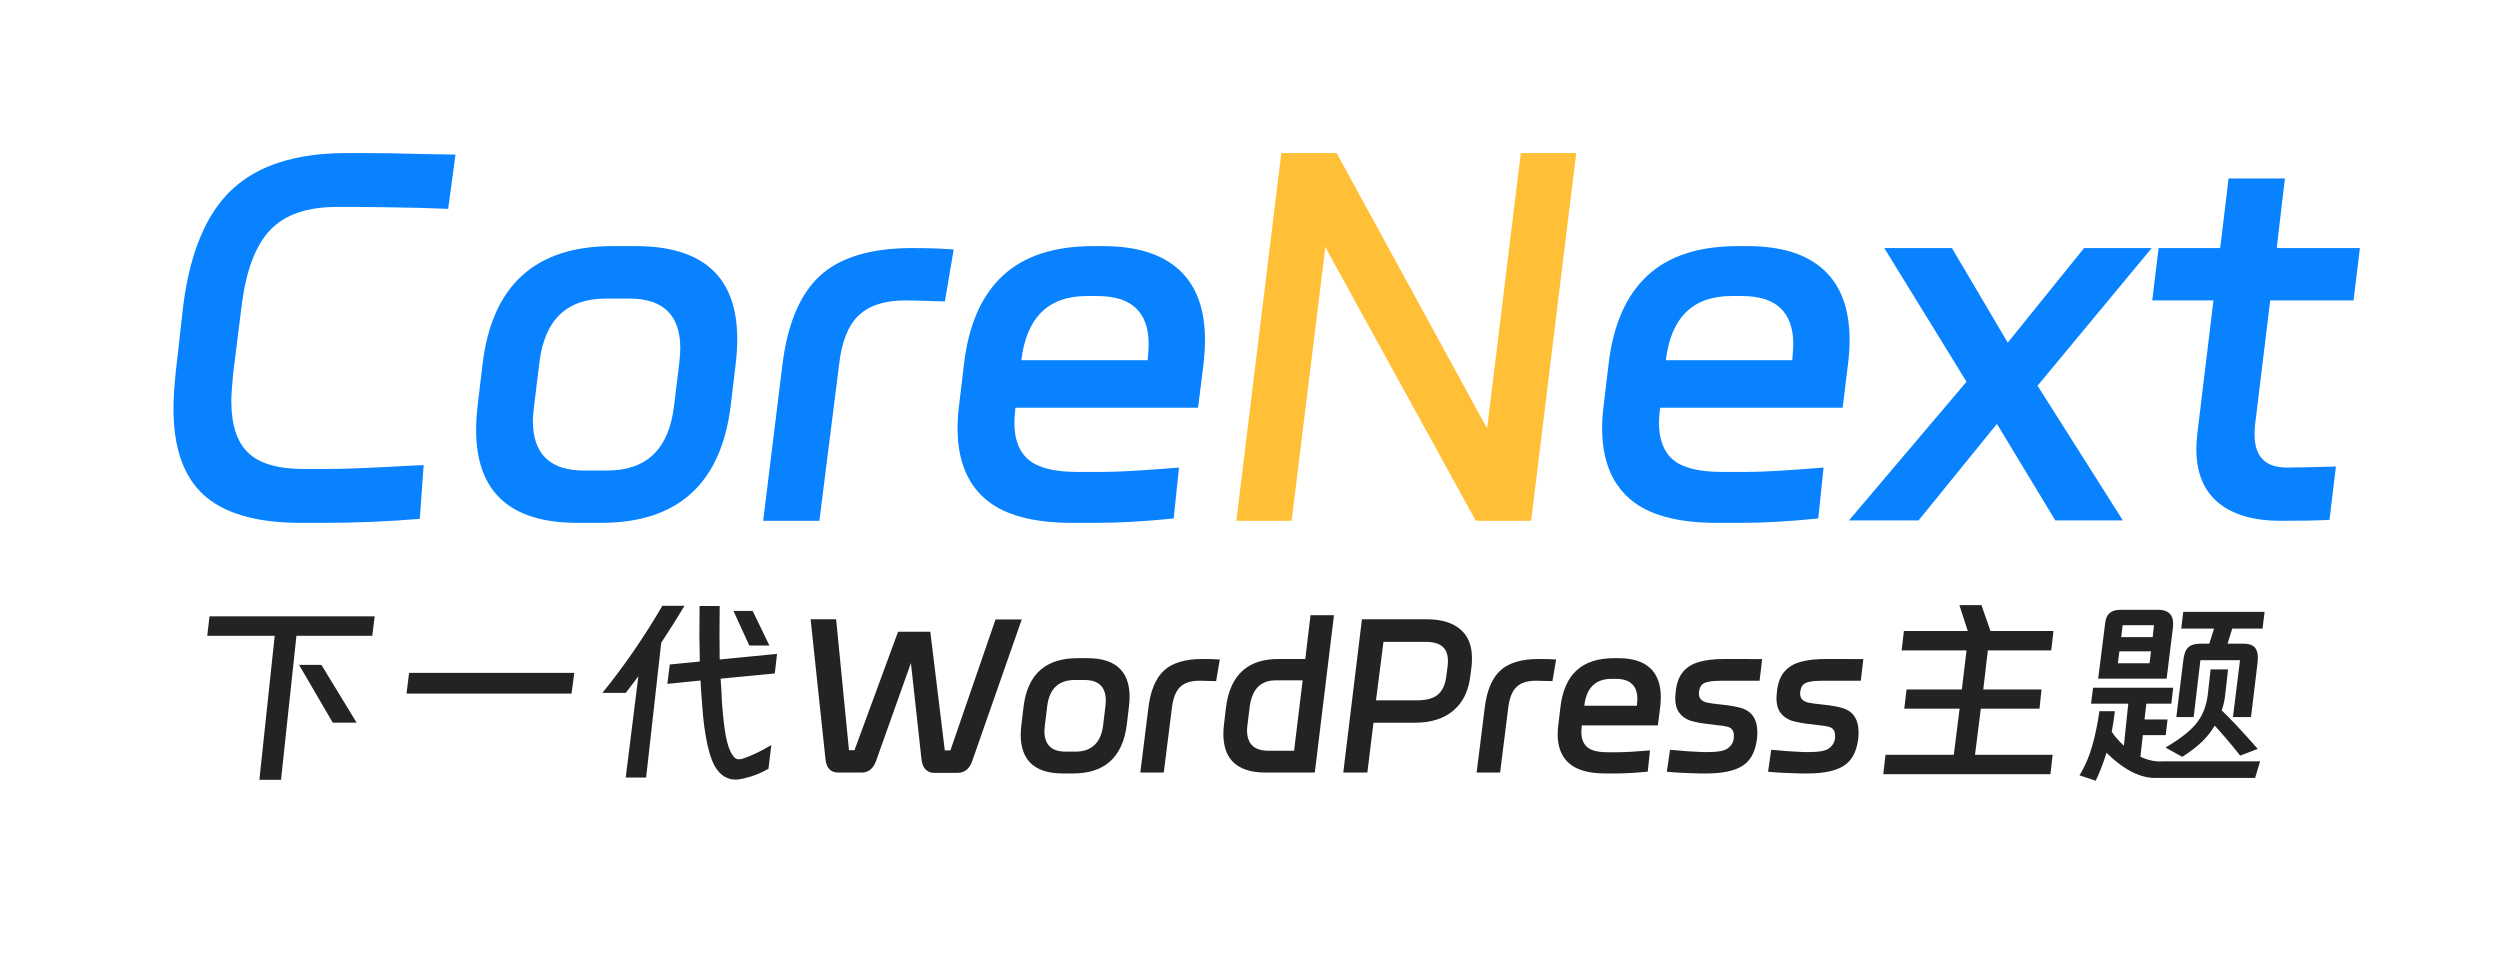 <svg width="245" height="94" viewBox="0 0 245 94" fill="none" xmlns="http://www.w3.org/2000/svg" xmlns:xlink="http://www.w3.org/1999/xlink">
	<defs>
		<clipPath id="clip8_6">
			<rect id="corenext-logo" width="214.276" height="36.246" transform="translate(17 15)" fill="white" fill-opacity="0"/>
		</clipPath>
	</defs>
	<rect id="矩形 4" width="245" height="94" fill="#FFFFFF" fill-opacity="1"/>
	<g clip-path="url(#clip8_6)">
		<path id="CoreNext" d="M35.91 15C37.25 15 39.17 15.03 41.67 15.1L44.64 15.15L43.92 20.47L41.14 20.37C37.94 20.31 35.94 20.28 35.14 20.28L33.03 20.28C30.12 20.28 27.95 21.02 26.52 22.5C25.1 23.96 24.17 26.35 23.72 29.64L22.85 36.6C22.73 37.88 22.67 38.77 22.67 39.29C22.67 41.62 23.22 43.32 24.32 44.37C25.42 45.43 27.24 45.96 29.77 45.96L32.07 45.96C33.76 45.96 36.51 45.85 40.33 45.63L41.52 45.58L41.14 50.85C38 51.11 34.82 51.24 31.58 51.24L29.29 51.24C25.06 51.21 21.96 50.3 19.97 48.51C17.99 46.71 17 43.89 17 40.05C17 39.06 17.08 37.81 17.24 36.31L17.96 29.92C18.63 24.71 20.22 20.93 22.73 18.58C25.24 16.22 28.93 15.03 33.8 15L35.91 15ZM47.29 35.69C48.21 27.98 52.45 24.12 60 24.12L62.31 24.12C68.94 24.12 72.25 27.16 72.25 33.24C72.25 33.98 72.2 34.78 72.1 35.64L71.62 39.67C70.69 47.39 66.45 51.24 58.9 51.24L56.59 51.24C49.97 51.24 46.66 48.2 46.66 42.12C46.66 41.38 46.71 40.58 46.81 39.72L47.29 35.69ZM59.52 46.11C63.37 46.11 65.54 44.01 66.05 39.82L66.58 35.49C66.64 34.85 66.67 34.41 66.67 34.16C66.67 30.89 65.01 29.26 61.68 29.26L59.38 29.26C55.54 29.26 53.36 31.35 52.86 35.54L52.33 39.86C52.26 40.5 52.22 40.95 52.22 41.21C52.22 44.48 53.89 46.11 57.22 46.11L59.52 46.11ZM92.6 29.54C90.61 29.48 89.33 29.44 88.75 29.44C86.71 29.44 85.17 29.93 84.15 30.91C83.12 31.89 82.48 33.5 82.23 35.74L80.3 51.04L74.79 51.04L76.66 35.88C77.14 31.82 78.37 28.87 80.33 27.05C82.3 25.23 85.32 24.31 89.39 24.31C90.98 24.31 92.34 24.36 93.46 24.45L92.6 29.54ZM108.1 24.12C111.4 24.12 113.89 24.9 115.57 26.46C117.25 28 118.09 30.3 118.09 33.33C118.09 34.04 118.04 34.81 117.95 35.64L117.41 39.96L99.51 39.96C99.44 40.66 99.41 41.19 99.41 41.44C99.41 43.08 99.88 44.29 100.83 45.08C101.77 45.86 103.36 46.25 105.61 46.25L107.96 46.25C109.63 46.25 112.15 46.1 115.54 45.82L115.02 50.81C112.2 51.1 109.67 51.24 107.44 51.24L105.08 51.24C101.2 51.24 98.36 50.46 96.55 48.89C94.74 47.32 93.84 45.01 93.84 41.97C93.84 41.24 93.89 40.49 93.99 39.72L94.47 35.69C94.92 31.85 96.18 28.96 98.26 27.03C100.34 25.09 103.3 24.12 107.14 24.12L108.1 24.12ZM112.47 35.3C112.54 34.6 112.57 34.04 112.57 33.72C112.57 32.18 112.16 31.01 111.34 30.22C110.52 29.41 109.24 29.01 107.48 29.01L106.52 29.01C102.74 29.01 100.6 31.11 100.09 35.3L112.47 35.3ZM171.27 24.12C174.57 24.12 177.06 24.9 178.74 26.46C180.42 28 181.26 30.3 181.26 33.33C181.26 34.04 181.21 34.81 181.11 35.64L180.58 39.96L162.68 39.96C162.61 40.66 162.58 41.19 162.58 41.44C162.58 43.08 163.05 44.29 163.99 45.08C164.94 45.86 166.53 46.25 168.78 46.25L171.13 46.25C172.79 46.25 175.32 46.1 178.71 45.82L178.19 50.81C175.36 51.1 172.84 51.24 170.6 51.24L168.25 51.24C164.37 51.24 161.53 50.46 159.72 48.89C157.91 47.32 157.01 45.01 157.01 41.97C157.01 41.24 157.06 40.49 157.16 39.72L157.64 35.69C158.09 31.85 159.35 28.96 161.43 27.03C163.5 25.09 166.47 24.12 170.31 24.12L171.27 24.12ZM175.64 35.3C175.7 34.6 175.74 34.04 175.74 33.72C175.74 32.18 175.33 31.01 174.51 30.22C173.69 29.41 172.41 29.01 170.65 29.01L169.69 29.01C165.91 29.01 163.76 31.11 163.25 35.3L175.64 35.3ZM188.02 51L181.2 51L192.72 37.41L184.66 24.31L191.29 24.31L196.76 33.58L204.24 24.31L210.87 24.31L199.68 37.8L208.04 51L201.42 51L195.7 41.54L188.02 51ZM210.92 29.44L211.54 24.31L217.58 24.31L218.4 17.49L223.92 17.49L223.12 24.31L231.27 24.31L230.65 29.44L222.48 29.44L220.99 41.69C220.96 41.91 220.95 42.21 220.95 42.6C220.95 44.75 222.01 45.82 224.12 45.82C225.01 45.82 226.61 45.78 228.92 45.72L228.29 50.95C227.01 51.01 225.41 51.04 223.49 51.04C220.87 51.04 218.83 50.45 217.4 49.27C215.96 48.08 215.24 46.32 215.24 43.99C215.24 43.74 215.27 43.26 215.33 42.55L216.92 29.44L210.92 29.44Z" fill="#0882FF" fill-opacity="1" fill-rule="evenodd"/>
		<path id="CoreNext" d="M125.57 15L130.99 15L145.49 41.54L145.74 41.97L149.04 15L154.47 15L150.05 51.04L144.63 51.04L130.09 24.6L129.89 24.17L126.58 51.04L121.16 51.04L125.57 15Z" fill="#FFC037" fill-opacity="1" fill-rule="evenodd"/>
	</g>
	<path id="下一代WordPress主题" d="M201.16 73.97L193.55 73.97L194.12 69.45L199.87 69.45L200.07 67.57L194.36 67.57L194.81 63.74L201.02 63.74L201.24 61.84L195.07 61.84L194.18 59.3L192.02 59.3L192.84 61.84L186.58 61.84L186.36 63.74L192.72 63.74L192.26 67.57L186.84 67.57L186.62 69.45L192.04 69.45L191.47 73.97L184.78 73.97L184.56 75.87L200.94 75.87L201.16 73.97ZM64.8 62.99Q65.97 61.22 67.08 59.37L64.91 59.37Q62.23 63.96 59.04 67.9L61.32 67.9Q62.01 67.02 62.56 66.27L61.32 76.2L63.32 76.2L64.8 62.99ZM70.51 62.15Q70.51 60.36 70.53 59.39L68.56 59.39Q68.54 60.38 68.54 62.22Q68.54 63.15 68.58 64.83L65.64 65.12L65.4 67.02L68.65 66.69L68.71 67.75L68.82 69.19Q68.96 71.31 69.33 72.99Q69.71 74.7 70.28 75.43Q70.72 76.04 71.32 76.26Q71.67 76.4 72.08 76.4Q72.47 76.4 72.96 76.27Q73.63 76.11 74.16 75.9Q74.69 75.69 75.31 75.34L75.59 73.01Q74.09 73.92 72.76 74.36Q72.56 74.41 72.39 74.41Q72.33 74.41 72.27 74.4Q71.99 74.33 71.77 73.97Q71.37 73.39 71.13 72.13Q70.9 70.87 70.75 68.83L70.7 67.73L70.62 66.51L75.93 66L76.15 64.08L70.53 64.63Q70.51 63.86 70.51 62.15ZM205.62 66.51L212.33 66.51L212.95 61.47Q212.97 61.36 212.97 61.13Q212.97 60.52 212.67 60.17Q212.64 60.14 212.6 60.11L212.6 60.11Q212.24 59.76 211.53 59.76L207.79 59.76Q207.1 59.76 206.72 60.1Q206.38 60.42 206.31 61.04L205.62 66.51ZM73.76 59.87L71.88 59.87L73.43 63.26L75.4 63.26L73.76 59.87ZM220.93 63.41Q220.6 63.08 219.87 63.08L218.3 63.08L218.76 61.6L221.73 61.6L221.93 59.96L213.96 59.96L213.76 61.6L216.98 61.6L216.51 63.08L215.67 63.08Q214.81 63.08 214.43 63.46Q214.06 63.83 213.96 64.74L213.28 70.27L214.98 70.27L215.64 64.7L219.52 64.7L218.83 70.27L220.6 70.27L221.24 64.96Q221.27 64.59 221.27 64.43Q221.27 63.74 220.93 63.41ZM121.89 65.63Q120.44 66.83 120.14 69.39L119.96 70.91Q119.89 71.46 119.89 71.91Q119.89 73.65 120.76 74.59Q121.79 75.71 124.03 75.71L128.85 75.71L130.73 60.29L128.43 60.29L127.92 64.58L125.29 64.58Q123.15 64.58 121.89 65.63ZM36.72 60.4L20.53 60.4L20.31 62.31L26.92 62.31L25.42 76.42L27.54 76.42L29.05 62.31L36.48 62.31L36.72 60.4ZM81.53 75.57Q81.79 75.71 82.14 75.71L84.44 75.71Q84.82 75.71 85.11 75.55Q85.59 75.29 85.84 74.61L89.27 64.98L90.31 74.45Q90.4 75.12 90.72 75.42Q90.84 75.53 90.97 75.6Q91.23 75.74 91.55 75.74L93.91 75.74Q94.27 75.72 94.55 75.56Q95.02 75.3 95.26 74.63L100.13 60.71L97.56 60.71L93.14 73.54L92.59 73.54L91.17 61.91L88.01 61.91L83.74 73.52L83.2 73.52L81.94 60.69L79.44 60.69L80.9 74.43Q80.97 75.09 81.3 75.4Q81.41 75.5 81.53 75.57ZM143.12 61.68Q141.99 60.71 139.91 60.69L133.47 60.69L131.64 75.71L134 75.71L134.6 70.83L138.67 70.83Q141 70.82 142.39 69.67Q142.4 69.66 142.41 69.65Q142.63 69.46 142.83 69.25Q143.86 68.13 144.09 66.27L144.22 65.25Q144.25 64.98 144.25 64.48Q144.25 63.07 143.58 62.17Q143.38 61.91 143.12 61.68ZM208.02 61.27L211.09 61.27L210.96 62.44L207.88 62.44L208.02 61.27ZM140.89 68.09Q140.24 68.61 139 68.63L134.85 68.63L135.58 62.9L139.71 62.9Q140.84 62.91 141.36 63.36Q141.41 63.4 141.44 63.44Q141.9 63.89 141.9 64.79Q141.9 65.03 141.88 65.18L141.72 66.4Q141.55 67.55 140.89 68.09ZM207.55 65L207.7 63.83L210.8 63.83L210.65 65L207.55 65ZM101.99 65.63Q100.59 66.83 100.3 69.32L100.1 71Q100.03 71.53 100.03 72Q100.03 73.73 100.9 74.68Q101.93 75.8 104.17 75.8L105.14 75.8Q107.42 75.8 108.73 74.67Q110.13 73.46 110.43 70.98L110.63 69.3Q110.7 68.75 110.7 68.3Q110.7 66.56 109.83 65.62Q108.81 64.5 106.56 64.5L105.6 64.5Q103.31 64.5 101.99 65.63ZM161.71 65.47Q160.66 64.5 158.6 64.5L158.2 64.5Q155.82 64.5 154.53 65.68Q154.51 65.69 154.49 65.71Q153.2 66.91 152.92 69.32L152.72 71Q152.65 71.47 152.65 71.93Q152.65 73.5 153.42 74.44Q153.58 74.64 153.78 74.81Q154.91 75.8 157.34 75.8L158.32 75.8Q159.71 75.8 161.48 75.62L161.7 73.54Q159.58 73.72 158.54 73.72L157.56 73.72Q156.15 73.72 155.56 73.23Q155.48 73.16 155.41 73.08Q154.97 72.59 154.97 71.71Q154.97 71.55 155.02 71.11L155.02 71.09L162.47 71.09L162.7 69.3Q162.76 68.77 162.76 68.33Q162.76 66.63 161.91 65.67Q161.81 65.57 161.71 65.47ZM117.57 66.71Q117.94 66.71 119.18 66.75L119.54 64.63Q118.83 64.58 117.84 64.58Q115.29 64.58 114.06 65.72Q112.84 66.86 112.54 69.39L111.75 75.71L114.05 75.71L114.85 69.34Q115.02 67.93 115.66 67.32Q116.29 66.71 117.57 66.71ZM150.53 66.71Q150.89 66.71 152.14 66.75L152.5 64.63Q151.79 64.58 150.8 64.58Q148.25 64.58 147.02 65.72Q145.8 66.86 145.5 69.39L144.71 75.71L147.01 75.71L147.81 69.34Q147.98 67.93 148.62 67.32Q149.25 66.71 150.53 66.71ZM163.35 75.63Q164.7 75.76 166.54 75.8L167.22 75.8Q169.61 75.8 170.78 75.04Q170.91 74.96 171.03 74.86Q171.97 74.08 172.18 72.44Q172.22 72.2 172.22 71.75Q172.22 70.83 171.84 70.25Q171.72 70.05 171.55 69.89Q171.23 69.59 170.78 69.43Q169.97 69.17 168.71 69.05Q167.66 68.94 167.26 68.85Q166.87 68.75 166.67 68.52Q166.63 68.46 166.6 68.41Q166.49 68.22 166.49 67.97Q166.49 67.82 166.52 67.71Q166.58 67.31 166.79 67.1Q167 66.89 167.46 66.81Q167.91 66.71 168.79 66.71L172.44 66.71L172.69 64.59L169.88 64.58L169.06 64.58Q167.47 64.58 166.47 64.88Q165.55 65.15 165 65.77Q164.96 65.81 164.92 65.86Q164.35 66.55 164.22 67.77Q164.17 68.21 164.17 68.39Q164.17 69.28 164.54 69.81Q164.9 70.34 165.63 70.62Q166.58 70.89 167.62 70.98L168.08 71.04Q168.97 71.13 169.29 71.22Q169.58 71.29 169.72 71.47Q169.74 71.49 169.75 71.51Q169.92 71.67 169.92 72.17Q169.92 72.35 169.9 72.46Q169.83 72.77 169.66 73Q169.51 73.22 169.26 73.38Q168.75 73.7 167.47 73.7L166.8 73.7Q165.61 73.66 163.66 73.48L163.35 75.63ZM173.27 75.63Q174.62 75.76 176.46 75.8L177.14 75.8Q179.53 75.8 180.7 75.04Q180.83 74.96 180.95 74.86Q181.89 74.08 182.1 72.44Q182.14 72.2 182.14 71.75Q182.14 70.83 181.76 70.25Q181.64 70.05 181.47 69.89Q181.15 69.59 180.7 69.43Q179.89 69.17 178.63 69.05Q177.58 68.94 177.18 68.85Q176.79 68.75 176.59 68.52Q176.55 68.46 176.52 68.41Q176.41 68.22 176.41 67.97Q176.41 67.82 176.44 67.71Q176.5 67.31 176.71 67.1Q176.92 66.89 177.38 66.81Q177.83 66.71 178.71 66.71L182.36 66.71L182.61 64.59L179.8 64.58L178.98 64.58Q177.39 64.58 176.39 64.88Q175.47 65.15 174.92 65.77Q174.88 65.81 174.84 65.86Q174.27 66.55 174.14 67.77Q174.09 68.21 174.09 68.39Q174.09 69.28 174.46 69.81Q174.82 70.34 175.55 70.62Q176.5 70.89 177.54 70.98L178 71.04Q178.89 71.13 179.21 71.22Q179.5 71.29 179.64 71.47Q179.66 71.49 179.67 71.51Q179.84 71.67 179.84 72.17Q179.84 72.35 179.82 72.46Q179.75 72.77 179.58 73Q179.43 73.22 179.18 73.38Q178.67 73.7 177.39 73.7L176.72 73.7Q175.53 73.66 173.58 73.48L173.27 75.63ZM32.61 70.82L34.95 70.82L31.5 65.16L29.31 65.16L32.61 70.82ZM217.04 71.11Q218.08 72.22 219.54 74.05L221.26 73.39Q218.96 70.78 217.72 69.61Q217.92 69.1 218.04 68.35L218.35 65.6L216.64 65.6L216.36 68.1Q216.24 69.01 215.94 69.72Q215.93 69.74 215.92 69.76Q215.64 70.43 215.14 71.02Q214.21 72.09 212.22 73.26L213.86 74.17Q214.98 73.46 215.74 72.74Q216.24 72.27 216.64 71.72Q216.85 71.43 217.04 71.11ZM56.01 67.97L56.28 65.94L40.09 65.94L39.84 67.97L56.01 67.97ZM160.42 69.14L160.42 69.16L155.26 69.16Q155.43 67.68 156.26 67.03Q156.9 66.53 157.94 66.53L158.34 66.53Q159.44 66.53 159.94 67.04Q159.98 67.07 160.01 67.1Q160.46 67.6 160.46 68.5Q160.46 68.7 160.42 69.14ZM107.12 73.13Q106.47 73.66 105.4 73.66L104.43 73.66Q103.37 73.66 102.85 73.13Q102.35 72.62 102.35 71.62Q102.35 71.46 102.4 71.05L102.62 69.25Q102.79 67.81 103.6 67.16Q104.26 66.64 105.34 66.64L106.29 66.64Q107.35 66.64 107.87 67.17Q108.37 67.68 108.37 68.68Q108.37 68.83 108.33 69.23L108.11 71.04Q107.94 72.49 107.12 73.13ZM127.66 66.67L126.82 73.57L124.29 73.57Q123.22 73.57 122.7 73.04Q122.21 72.53 122.21 71.55Q122.21 71.38 122.26 70.98L122.46 69.34Q122.65 67.75 123.52 67.11Q124.12 66.67 125.04 66.67L127.66 66.67ZM206.95 71.71Q207.11 70.91 207.26 69.7L205.74 69.7Q205.47 71.6 205.03 73.12Q204.64 74.49 203.96 75.7Q203.88 75.84 203.79 75.98L205.38 76.51Q205.94 75.36 206.44 73.77Q207.48 74.81 208.5 75.41Q209.9 76.24 211.2 76.24L221 76.24L221.49 74.61L211.95 74.61Q210.94 74.7 209.76 74.16L210 72.04L212.24 72.04L212.42 70.51L210.16 70.51L210.34 68.96L212.79 68.96L212.97 67.4L205.12 67.4L204.92 68.96L208.57 68.96L208.14 73.08Q207.4 72.4 206.95 71.71Z" fill="#232323" fill-opacity="1" fill-rule="evenodd"/>
</svg>
